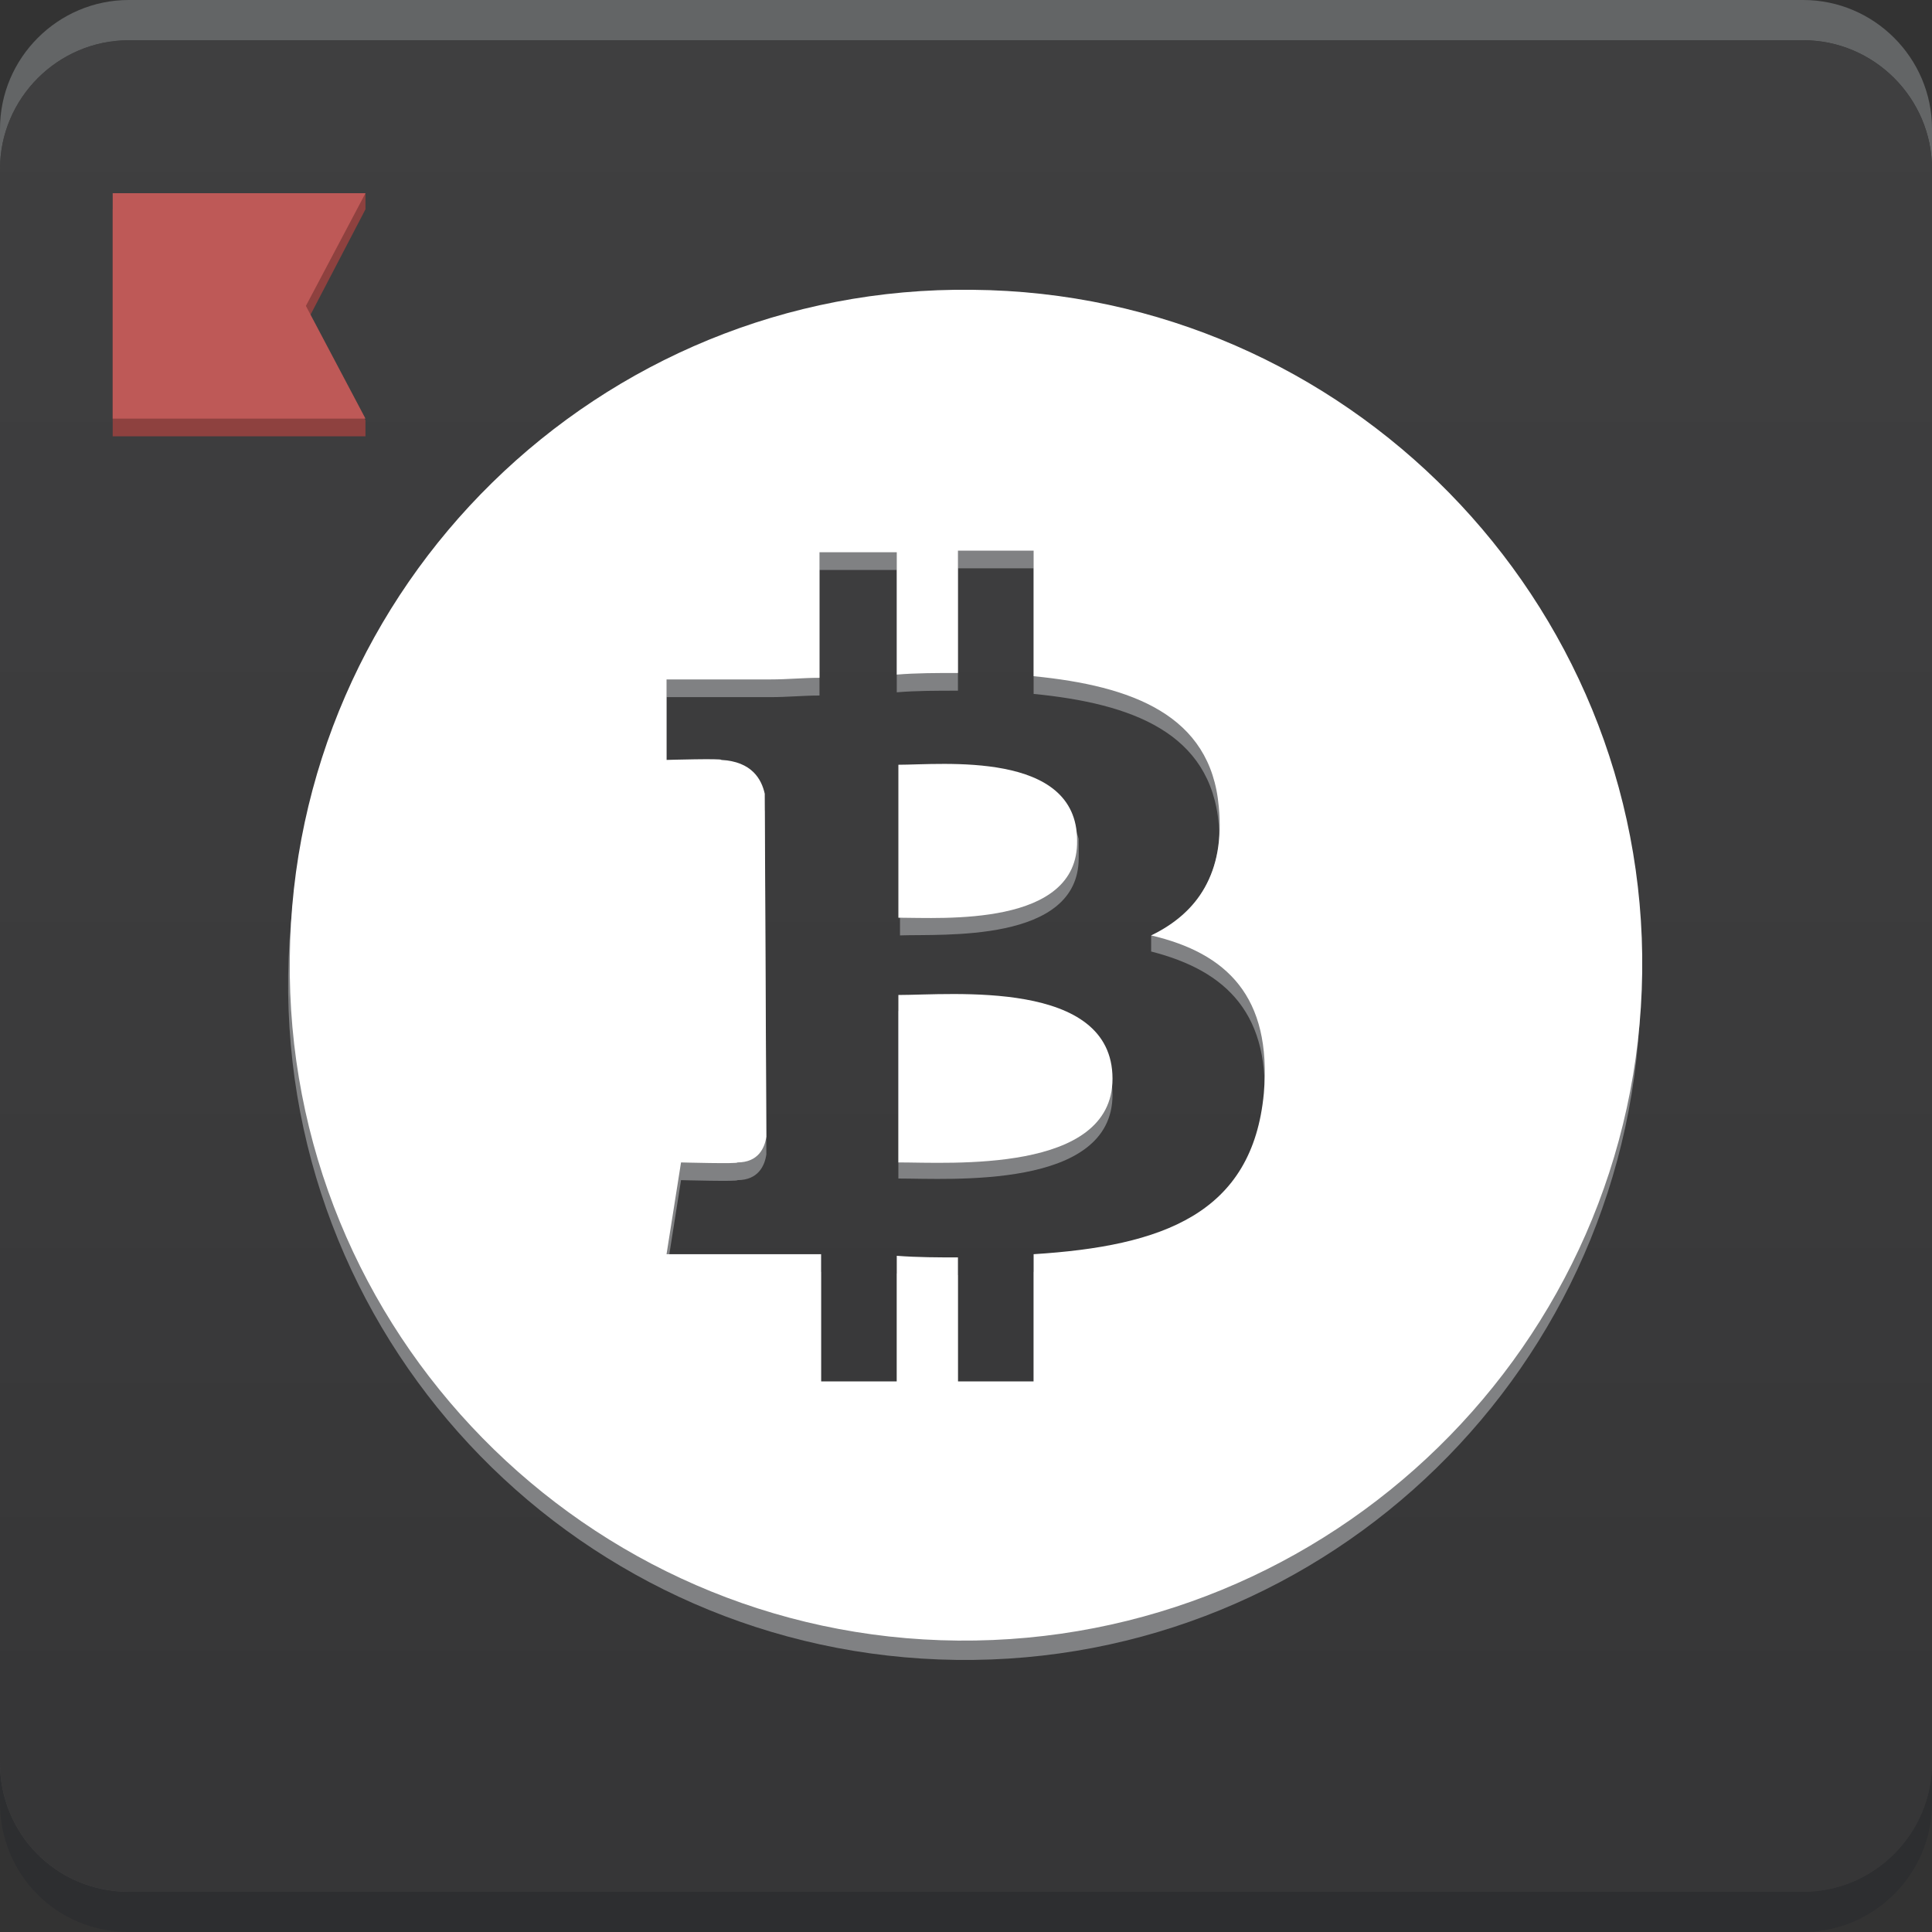 <svg width="120" height="120" viewBox="0 0 120 120" fill="none" xmlns="http://www.w3.org/2000/svg">
<rect x="0" y="0" width="120" height="120" fill="#333333" stroke="none"/>
<path d="M8 110H112C116.4 110 120 106.4 120 102V8C120 3.6 116.4 0 112 0H8C3.6 0 0 3.6 0 8V102C0 106.4 3.5 110 8 110Z" fill="#636566"/>
<path d="M8 120H112C116.4 120 120 116.4 120 112V18C120 13.6 116.4 10 112 10H8C3.6 10 0 13.6 0 18V112C0 116.4 3.5 120 8 120Z" fill="#2D2E30"/>
<path d="M8 117.5H112C116.4 117.5 120 113.9 120 109.5V10.5C120 6.1 116.4 2.5 112 2.5H8C3.6 2.5 0 6.1 0 10.5V109.5C0 113.9 3.5 117.5 8 117.5Z" fill="url(#paint0_linear_1074_3308)"/>
<path d="M8 117.5H112C116.4 117.5 120 113.9 120 109.5V10.5C120 6.1 116.4 2.5 112 2.5H8C3.6 2.5 0 6.1 0 10.5V109.5C0 113.9 3.5 117.5 8 117.5Z" fill="url(#paint1_linear_1074_3308)"/>
<path d="M67 53.3V52.1C65.8 47.9 58.3 48.6 55.9 48.6V58.1C58.5 58 67 58.6 67 53.3Z" fill="#808183"/>
<path d="M60.4 19.1C37.2 18.8 18.2 37.4 17.9 60.6C17.6 83.8 36.2 102.8 59.4 103.1C82.6 103.4 101.6 84.8 101.9 61.6C102.2 38.4 83.6 19.3 60.4 19.1ZM78.5 69C77.8 76.5 72.2 78.5 64.2 79V86.9H59.5V79.2C58.3 79.2 57 79.2 55.7 79.1V86.9H51V79C49.9 79 48.8 79 47.6 79H41.4L42.3 73.3C42.3 73.3 45.9 73.4 45.8 73.3C47.1 73.3 47.5 72.4 47.6 71.7L47.5 50.4C47.3 49.5 46.7 48.4 44.8 48.3C44.9 48.2 41.4 48.3 41.4 48.3V43.3H47.9C48.9 43.3 49.9 43.2 50.9 43.2V35.4H55.7V43C56.9 42.9 58.2 42.9 59.5 42.9V35.3H64.2V43.1C70.3 43.7 75.2 45.5 75.7 51.2C76 54.4 73.7 57.5 71.5 58.1V59.1C76.2 60.3 79 63 78.5 69Z" fill="#808183"/>
<path d="M55.8 62.8V73.2C59 73.2 69.1 73.9 69.1 68C69.1 61.9 59.1 62.8 55.8 62.8Z" fill="#808183"/>
<path d="M66.9 52.2C66.9 46.6 58.5 47.5 55.8 47.5V57C58.5 57 67 57.6 66.9 52.2Z" fill="white"/>
<path d="M60.4 18C37.2 17.7 18.2 36.4 18 59.5C17.7 82.7 36.4 101.7 59.5 101.9C82.7 102.1 101.7 83.5 102 60.4C102.3 37.3 83.6 18.2 60.4 18ZM78.5 67.9C77.8 75.4 72.2 77.4 64.2 77.9V85.8H59.5V78.1C58.3 78.1 57 78.1 55.7 78V85.8H51V77.9C49.9 77.9 48.8 77.9 47.6 77.9H41.4L42.3 72.2C42.3 72.2 45.9 72.3 45.8 72.2C47.1 72.2 47.5 71.3 47.6 70.6L47.5 49.3C47.3 48.4 46.7 47.3 44.8 47.2C44.9 47.1 41.4 47.2 41.4 47.2V42.2H47.9C48.9 42.2 49.9 42.1 50.9 42.1V34.3H55.7V41.9C56.9 41.8 58.2 41.8 59.5 41.8V34.2H64.2V42C70.3 42.6 75.2 44.4 75.7 50.1C76.1 54.2 74.4 56.7 71.5 58.1C76.2 59.2 79 61.9 78.5 67.9Z" fill="white"/>
<path d="M55.8 61.8V72.2C59 72.2 69.1 72.9 69.1 67C69.1 60.8 59.1 61.8 55.8 61.8Z" fill="white"/>
<path d="M20.2 14.5L17.3 19V20L17.7 20.7L20.2 25.5H9.4H8.5V14.5H20.2ZM22.7 13V12L7 13V14.1V27.1H9.4H22.7V26.1L19 20.1L22.7 13Z" fill="#8E413F"/>
<path d="M22.7 12H7V13.1V26H9.4H22.7L19 19L22.7 12Z" fill="#BE5957"/>
<defs>
<linearGradient id="paint0_linear_1074_3308" x1="0" y1="60" x2="120" y2="60" gradientUnits="userSpaceOnUse">
<stop stop-color="#404041"/>
<stop offset="0.65" stop-color="#3B3B3C"/>
<stop offset="1" stop-color="#363637"/>
</linearGradient>
<linearGradient id="paint1_linear_1074_3308" x1="60" y1="-12.544" x2="60" y2="106.744" gradientUnits="userSpaceOnUse">
<stop stop-color="#404041"/>
<stop offset="0.65" stop-color="#3B3B3C"/>
<stop offset="1" stop-color="#363637"/>
</linearGradient>
</defs>
</svg>
